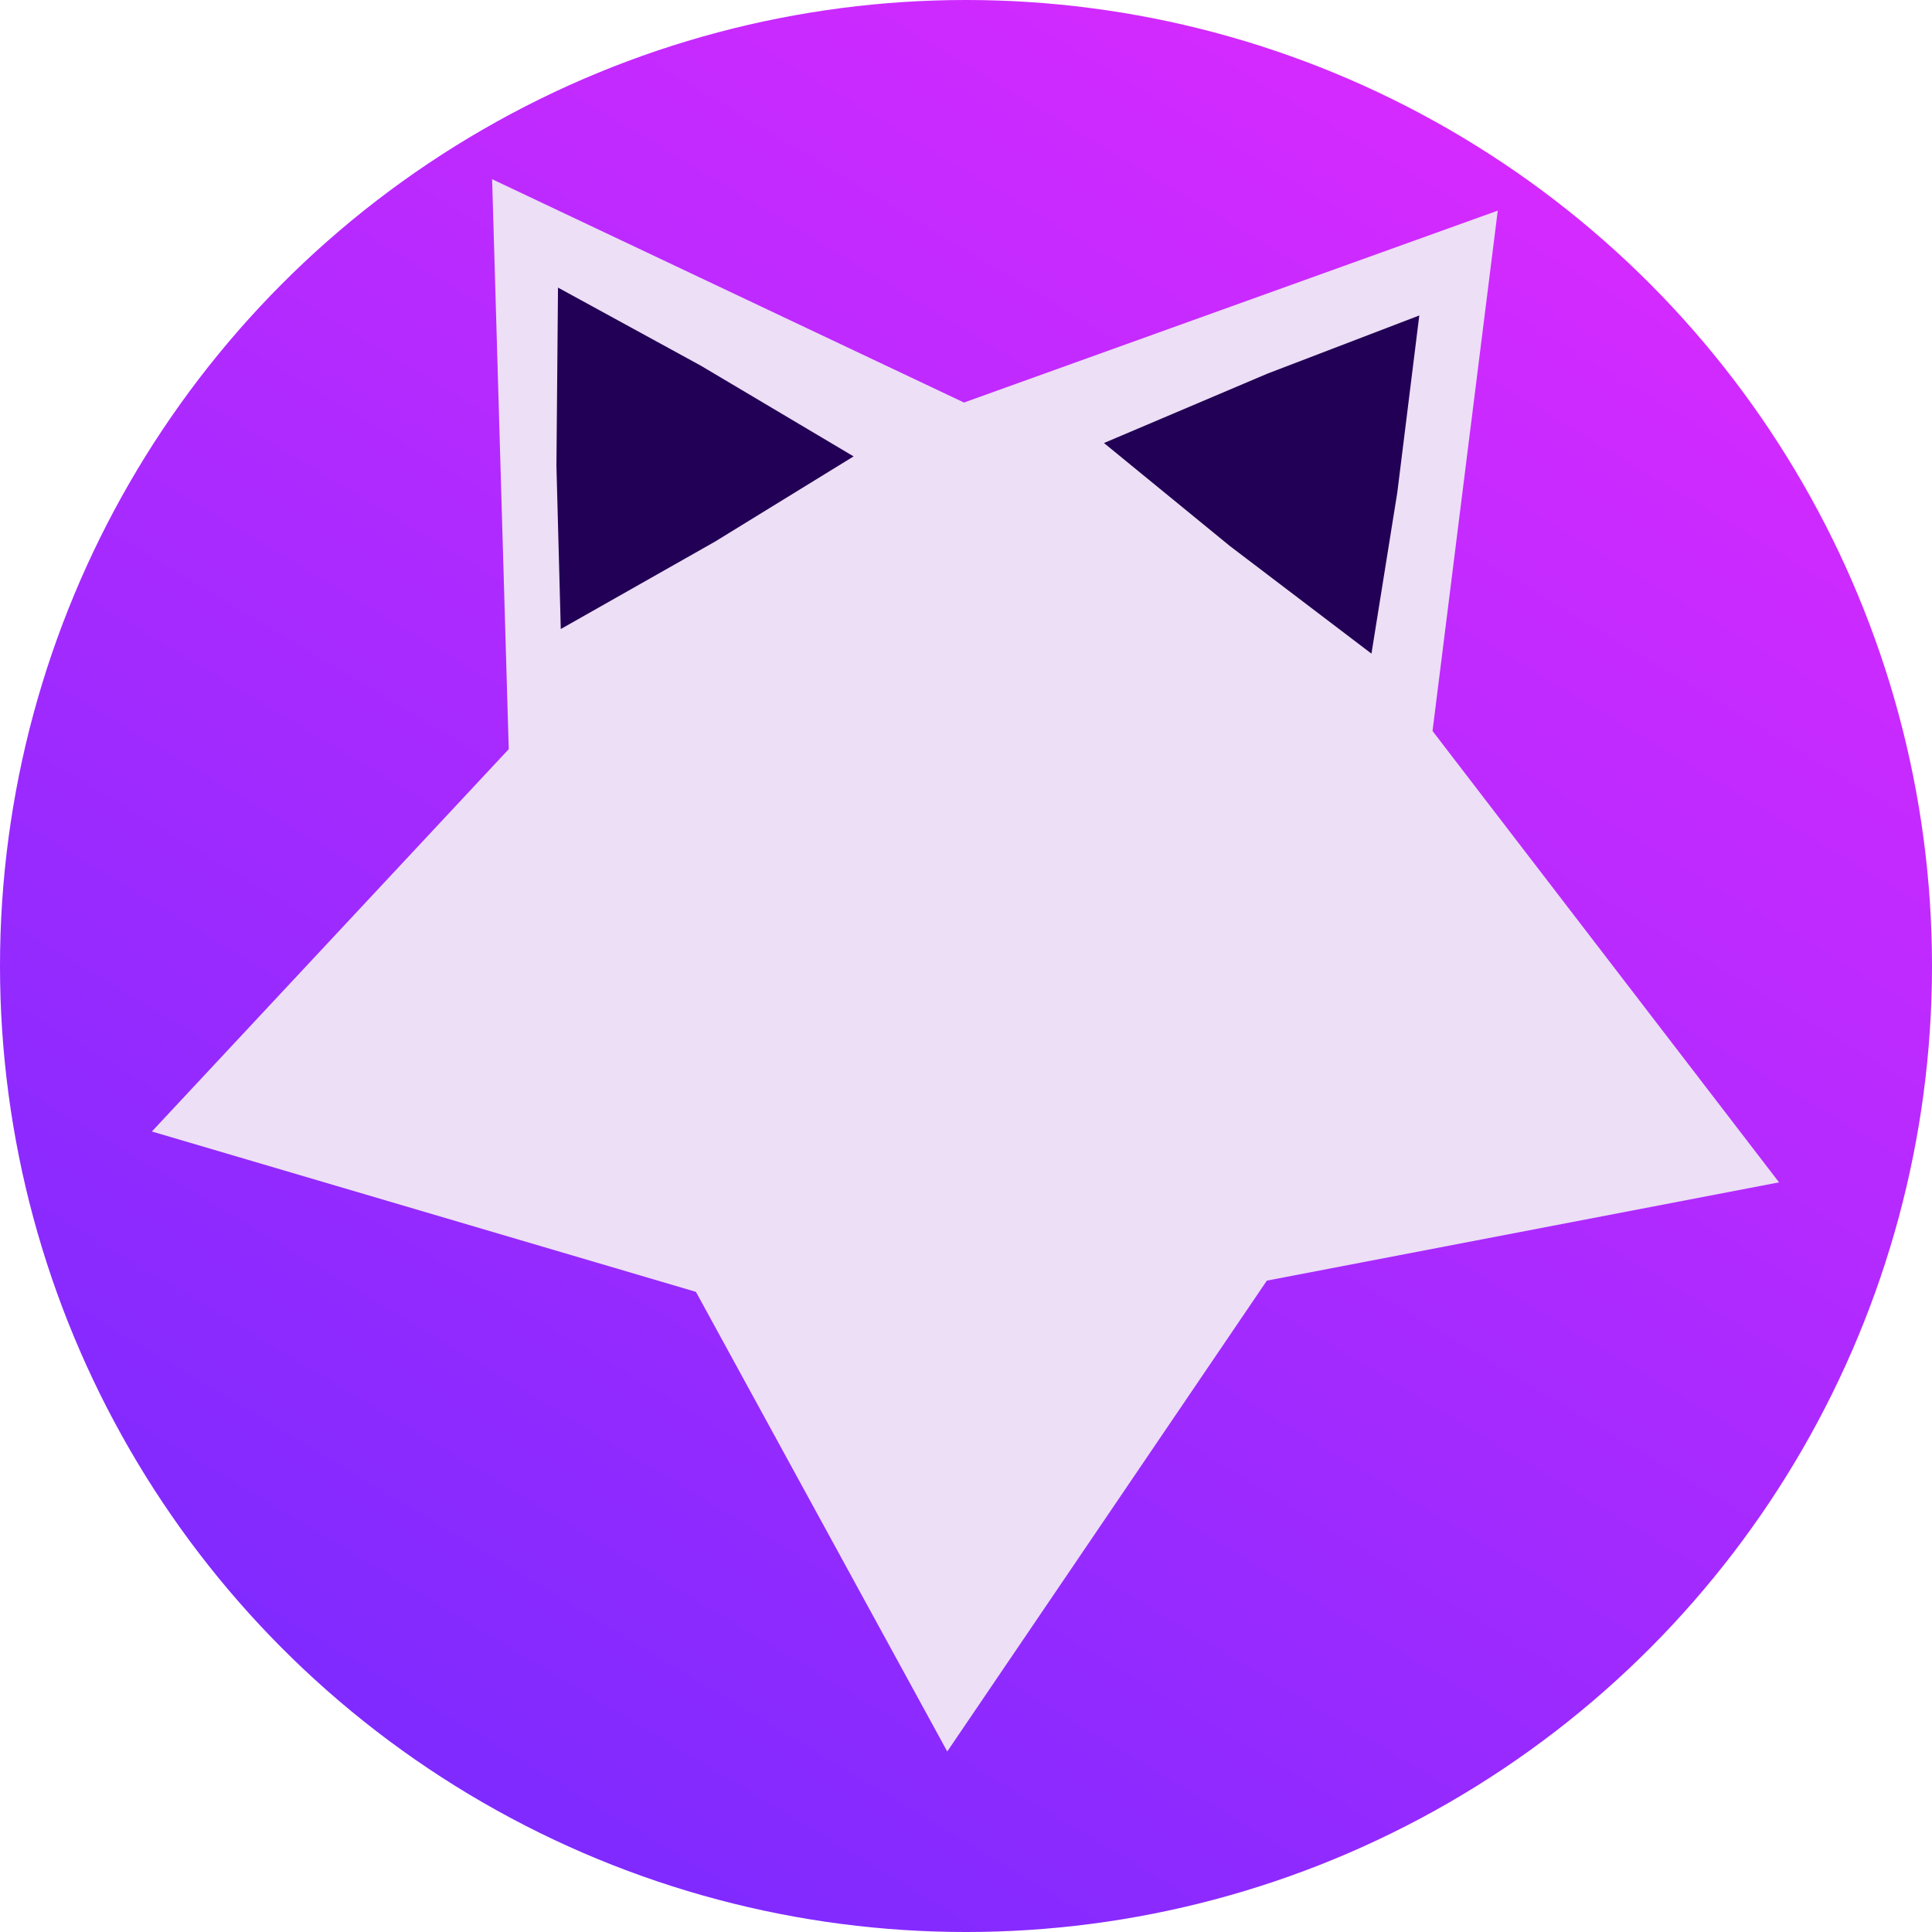 <?xml version="1.0" encoding="UTF-8" standalone="no"?>
<!-- Created with Inkscape (http://www.inkscape.org/) -->

<svg
   width="1024"
   height="1024"
   viewBox="0 0 270.933 270.933"
   version="1.1"
   id="svg1"
   inkscape:version="1.4 (e7c3feb100, 2024-10-09)"
   sodipodi:docname="logo.svg.2025_02_14_18_46_22.0.svg"
   xmlns:inkscape="http://www.inkscape.org/namespaces/inkscape"
   xmlns:sodipodi="http://sodipodi.sourceforge.net/DTD/sodipodi-0.dtd"
   xmlns:xlink="http://www.w3.org/1999/xlink"
   xmlns="http://www.w3.org/2000/svg"
   xmlns:svg="http://www.w3.org/2000/svg">
  <sodipodi:namedview
     id="namedview1"
     pagecolor="#ffffff"
     bordercolor="#000000"
     borderopacity="0.25"
     inkscape:showpageshadow="2"
     inkscape:pageopacity="0.0"
     inkscape:pagecheckerboard="0"
     inkscape:deskcolor="#d1d1d1"
     inkscape:document-units="mm"
     inkscape:zoom="0.34"
     inkscape:cx="538.90429"
     inkscape:cy="539.20636"
     inkscape:window-width="1536"
     inkscape:window-height="810"
     inkscape:window-x="0"
     inkscape:window-y="0"
     inkscape:window-maximized="1"
     inkscape:current-layer="layer1"
     showguides="true"
     inkscape:rotation="1" />
  <defs
     id="defs1">
    <inkscape:path-effect
       effect="fillet_chamfer"
       id="path-effect381"
       is_visible="true"
       lpeversion="1"
       nodesatellites_param="F,0,0,1,0,0,0,1 @ F,0,0,1,0,12.226,0,1 @ F,0,0,1,0,0,0,1 @ F,0,0,1,0,10.036,0,1"
       radius="0"
       unit="px"
       method="auto"
       mode="F"
       chamfer_steps="1"
       flexible="false"
       use_knot_distance="true"
       apply_no_radius="true"
       apply_with_radius="true"
       only_selected="false"
       hide_knots="false" />
    <inkscape:path-effect
       effect="fillet_chamfer"
       id="path-effect379"
       is_visible="true"
       lpeversion="1"
       nodesatellites_param="F,0,0,1,0,0,0,1 @ F,0,0,1,0,0,0,1 @ F,0,0,1,0,0,0,1"
       radius="0"
       unit="px"
       method="auto"
       mode="F"
       chamfer_steps="1"
       flexible="false"
       use_knot_distance="true"
       apply_no_radius="true"
       apply_with_radius="true"
       only_selected="false"
       hide_knots="false" />
    <inkscape:path-effect
       effect="fillet_chamfer"
       id="path-effect378"
       is_visible="true"
       lpeversion="1"
       nodesatellites_param="F,0,0,1,0,0,0,1 @ F,0,0,1,0,0,0,1 @ F,0,0,1,0,0,0,1"
       radius="0"
       unit="px"
       method="auto"
       mode="F"
       chamfer_steps="1"
       flexible="false"
       use_knot_distance="true"
       apply_no_radius="true"
       apply_with_radius="true"
       only_selected="false"
       hide_knots="false" />
    <inkscape:path-effect
       effect="fillet_chamfer"
       id="path-effect377"
       is_visible="true"
       lpeversion="1"
       nodesatellites_param="F,0,0,1,0,0,0,1 @ F,0,0,1,0,0,0,1 @ F,0,0,1,0,0,0,1"
       radius="0"
       unit="px"
       method="auto"
       mode="F"
       chamfer_steps="1"
       flexible="false"
       use_knot_distance="true"
       apply_no_radius="true"
       apply_with_radius="true"
       only_selected="false"
       hide_knots="false" />
    <inkscape:path-effect
       effect="fillet_chamfer"
       id="path-effect376"
       is_visible="true"
       lpeversion="1"
       nodesatellites_param="F,0,0,1,0,0,0,1 @ F,0,0,1,0,0,0,1 @ F,0,0,1,0,0,0,1"
       radius="0"
       unit="px"
       method="auto"
       mode="F"
       chamfer_steps="1"
       flexible="false"
       use_knot_distance="true"
       apply_no_radius="true"
       apply_with_radius="true"
       only_selected="false"
       hide_knots="false" />
    <inkscape:path-effect
       effect="fillet_chamfer"
       id="path-effect375"
       is_visible="true"
       lpeversion="1"
       nodesatellites_param="F,0,0,1,0,0,0,1 @ F,0,0,1,0,0,0,1 @ F,0,0,1,0,0,0,1"
       radius="0"
       unit="px"
       method="auto"
       mode="F"
       chamfer_steps="1"
       flexible="false"
       use_knot_distance="true"
       apply_no_radius="true"
       apply_with_radius="true"
       only_selected="false"
       hide_knots="false" />
    <inkscape:path-effect
       effect="fillet_chamfer"
       id="path-effect374"
       is_visible="true"
       lpeversion="1"
       nodesatellites_param="F,0,0,1,0,0,0,1 @ F,0,0,1,0,6.395,0,1 @ F,0,0,1,0,0,0,1"
       radius="0"
       unit="px"
       method="auto"
       mode="F"
       chamfer_steps="1"
       flexible="false"
       use_knot_distance="true"
       apply_no_radius="true"
       apply_with_radius="true"
       only_selected="false"
       hide_knots="false" />
    <linearGradient
       id="linearGradient372"
       inkscape:collect="always">
      <stop
         style="stop-color:#d42aff;stop-opacity:1"
         offset="0"
         id="stop372" />
      <stop
         style="stop-color:#7f2aff;stop-opacity:1"
         offset="1"
         id="stop373" />
    </linearGradient>
    <linearGradient
       id="linearGradient4">
      <stop
         style="stop-color:#8f37c8;stop-opacity:1;"
         offset="0.45"
         id="stop11" />
      <stop
         style="stop-color:#bb37c8;stop-opacity:0;"
         offset="1"
         id="stop12" />
    </linearGradient>
    <linearGradient
       id="linearGradient4-1">
      <stop
         style="stop-color:#7137c8;stop-opacity:1;"
         offset="0.372"
         id="stop4" />
      <stop
         style="stop-color:#7137c8;stop-opacity:0;"
         offset="1"
         id="stop5" />
    </linearGradient>
    <linearGradient
       inkscape:collect="always"
       xlink:href="#linearGradient372"
       id="linearGradient373"
       x1="135.068"
       y1="70.807"
       x2="73.474"
       y2="173.316"
       gradientUnits="userSpaceOnUse"
       gradientTransform="matrix(2.266,0,0,2.266,-100.76,-141.064)" />
    <inkscape:path-effect
       effect="fillet_chamfer"
       id="path-effect381-6"
       is_visible="true"
       lpeversion="1"
       nodesatellites_param="F,0,0,1,0,0,0,1 @ F,0,0,1,0,12.226,0,1 @ F,0,0,1,0,0,0,1 @ F,0,0,1,0,10.036,0,1"
       radius="0"
       unit="px"
       method="auto"
       mode="F"
       chamfer_steps="1"
       flexible="false"
       use_knot_distance="true"
       apply_no_radius="true"
       apply_with_radius="true"
       only_selected="false"
       hide_knots="false" />
    <inkscape:path-effect
       effect="fillet_chamfer"
       id="path-effect381-61"
       is_visible="true"
       lpeversion="1"
       nodesatellites_param="F,0,0,1,0,0,0,1 @ F,0,0,1,0,12.226,0,1 @ F,0,0,1,0,0,0,1 @ F,0,0,1,0,10.036,0,1"
       radius="0"
       unit="px"
       method="auto"
       mode="F"
       chamfer_steps="1"
       flexible="false"
       use_knot_distance="true"
       apply_no_radius="true"
       apply_with_radius="true"
       only_selected="false"
       hide_knots="false" />
    <inkscape:path-effect
       effect="fillet_chamfer"
       id="path-effect381-0"
       is_visible="true"
       lpeversion="1"
       nodesatellites_param="F,0,0,1,0,0,0,1 @ F,0,0,1,0,12.226,0,1 @ F,0,0,1,0,0,0,1 @ F,0,0,1,0,10.036,0,1"
       radius="0"
       unit="px"
       method="auto"
       mode="F"
       chamfer_steps="1"
       flexible="false"
       use_knot_distance="true"
       apply_no_radius="true"
       apply_with_radius="true"
       only_selected="false"
       hide_knots="false" />
  </defs>
  <g
     inkscape:label="main"
     inkscape:groupmode="layer"
     id="layer1"
     style="display:inline">
    <circle
       style="mix-blend-mode:darken;fill:url(#linearGradient373);stroke-width:0.599"
       id="path1"
       cx="135.467"
       cy="135.467"
       r="135.467" />
    <g
       id="g1"
       transform="matrix(0.997,0,0,1.012,-6.216,-14.396)">
      <path
         sodipodi:type="star"
         style="fill:#eddff5;fill-opacity:1;fill-rule:nonzero;stroke:none;stroke-width:11;stroke-dasharray:none;stroke-dashoffset:0;stroke-opacity:1"
         id="path380"
         inkscape:flatsided="false"
         sodipodi:sides="5"
         sodipodi:cx="81.019821"
         sodipodi:cy="93.538979"
         sodipodi:r1="108.64829"
         sodipodi:r2="61.665073"
         sodipodi:arg1="0.4109525"
         sodipodi:arg2="1.0898853"
         inkscape:rounded="0"
         inkscape:randomized="0"
         d="M 180.622,136.942 109.545,148.21 70.52,201.679 37.84,137.562 -25.072,116.97 25.808,66.076 25.952,-0.12 90.077,32.543 153.077,12.224 141.83,83.304 Z"
         inkscape:transform-center-x="1.1410666"
         inkscape:transform-center-y="10.311322"
         transform="matrix(-1.099,-0.14,-0.141,1.089,245.409,47.176)" />
      <path
         style="fill:#220055;fill-opacity:1;fill-rule:nonzero;stroke:none;stroke-width:11;stroke-dasharray:none;stroke-dashoffset:0;stroke-opacity:1"
         id="rect381"
         width="15.833"
         height="15.29"
         x="114.979"
         y="121.743"
         inkscape:path-effect="#path-effect381"
         sodipodi:type="rect"
         d="m 114.979,121.743 h 3.607 a 12.226,12.226 45 0 1 12.226,12.226 v 3.063 h -5.797 a 10.036,10.036 45 0 1 -10.036,-10.036 z"
         transform="matrix(2.182,-0.441,0.561,1.713,-226.074,-36.268)" />
      <path
         sodipodi:type="star"
         style="fill:#220055;fill-opacity:1;fill-rule:nonzero;stroke:none;stroke-width:11;stroke-dasharray:none;stroke-dashoffset:0;stroke-opacity:1"
         id="path382"
         inkscape:flatsided="false"
         sodipodi:sides="3"
         sodipodi:cx="100.88289"
         sodipodi:cy="72.17804"
         sodipodi:r1="123.60108"
         sodipodi:r2="63.872215"
         sodipodi:arg1="1.4534775"
         sodipodi:arg2="2.4270963"
         inkscape:rounded="0"
         inkscape:randomized="0"
         d="M 115.35,194.929 52.632,114.029 -12.657,23.332 88.764,9.466 199.955,-1.727 161.253,93.039 Z"
         inkscape:transform-center-x="-5.7731665"
         inkscape:transform-center-y="1.8984527"
         transform="matrix(0.18,0.131,-0.132,0.178,90.079,51.582)" />
      <path
         sodipodi:type="star"
         style="display:inline;fill:#220055;fill-opacity:1;fill-rule:nonzero;stroke:none;stroke-width:11;stroke-dasharray:none;stroke-dashoffset:0;stroke-opacity:1"
         id="path382-2"
         inkscape:flatsided="false"
         sodipodi:sides="3"
         sodipodi:cx="100.88289"
         sodipodi:cy="72.17804"
         sodipodi:r1="123.60108"
         sodipodi:r2="63.872215"
         sodipodi:arg1="1.4534775"
         sodipodi:arg2="2.4270963"
         inkscape:rounded="0"
         inkscape:randomized="0"
         d="M 115.35,194.929 52.632,114.029 -12.657,23.332 88.764,9.466 199.955,-1.727 161.253,93.039 Z"
         inkscape:transform-center-x="4.4907552"
         inkscape:transform-center-y="3.7958967"
         transform="matrix(-0.196,0.106,0.107,0.194,200.89,54.756)" />
    </g>
  </g>
</svg>
